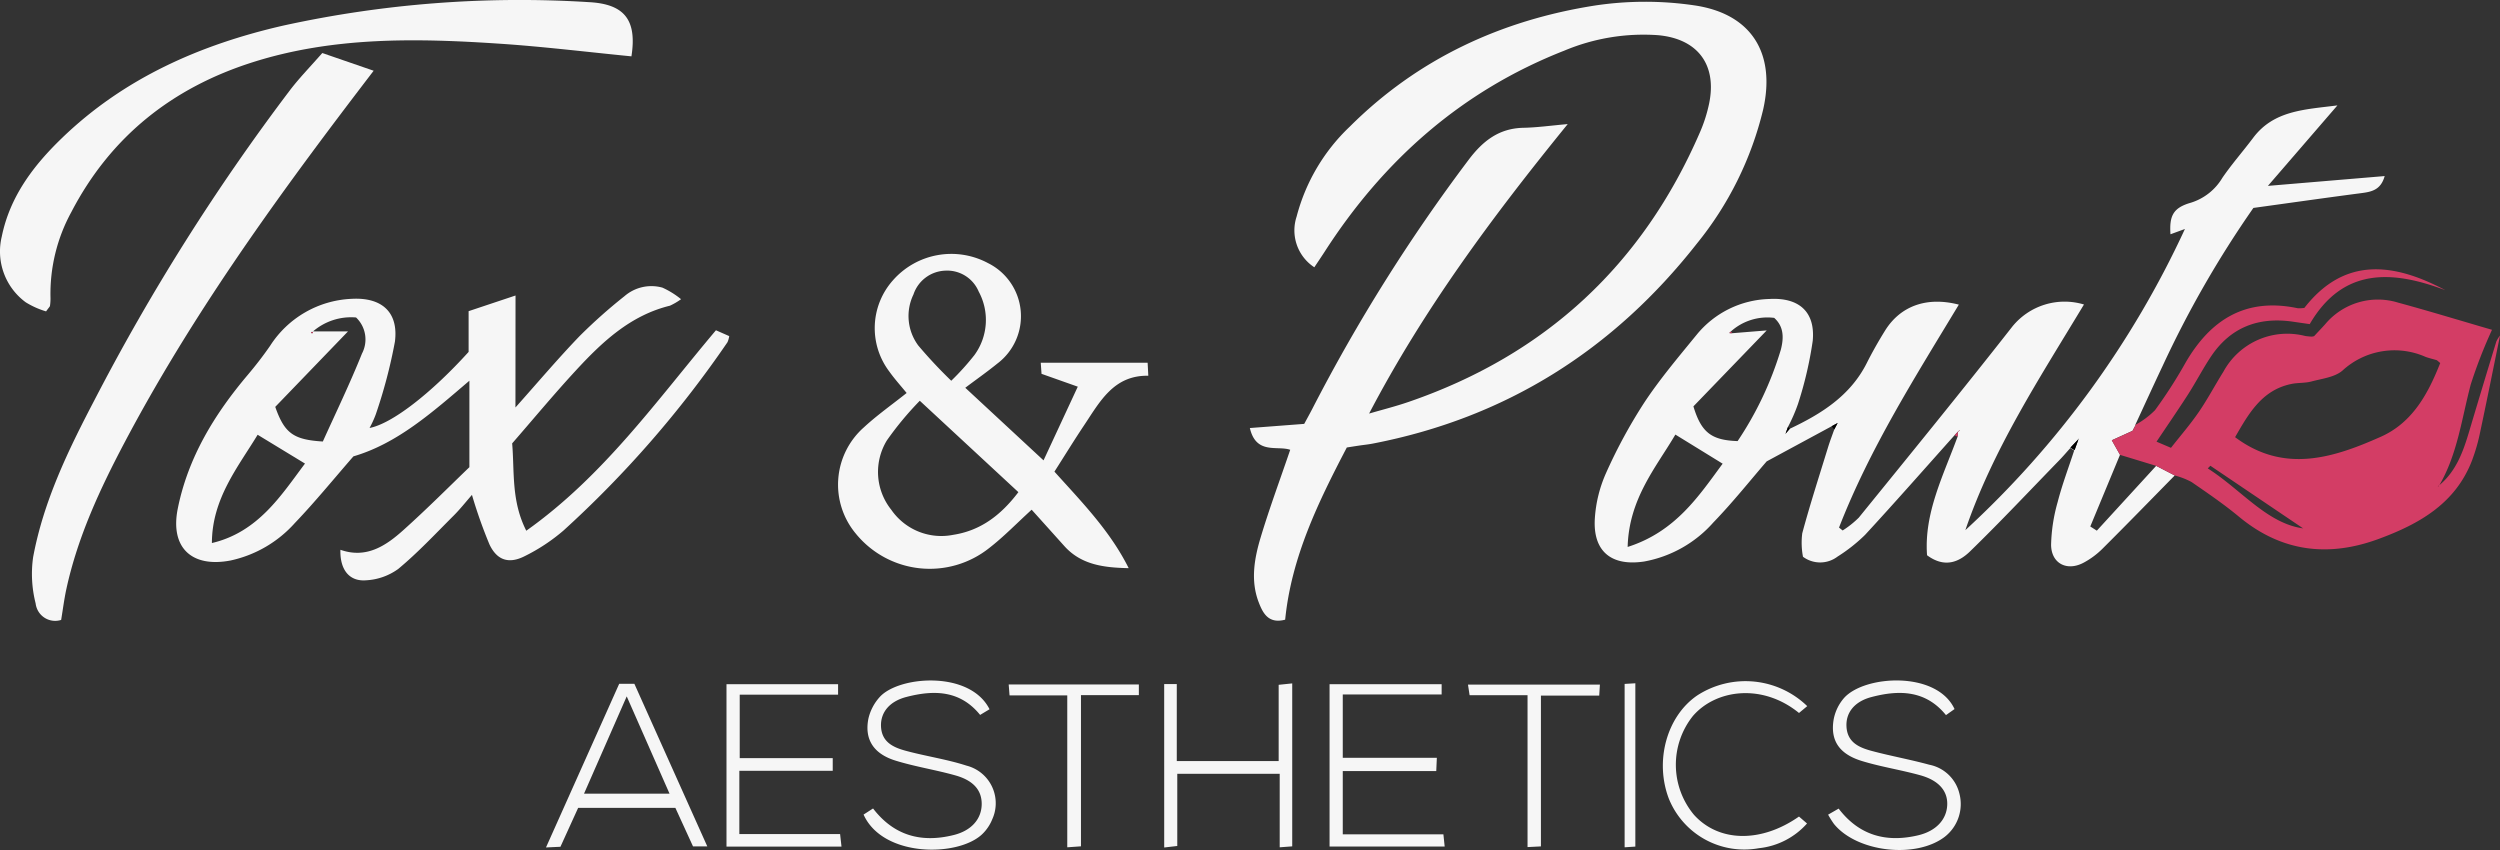 <?xml version="1.0" encoding="UTF-8"?>
<svg xmlns="http://www.w3.org/2000/svg" width="292" height="99.278" viewBox="0 0 292 99.278">
  <rect x="0" y="0" width="292" height="99.278" fill="#333333" stroke="none"/>
  <g id="Group_1" data-name="Group 1" transform="translate(108.197 216.868)">
    <path id="Path_4" data-name="Path 4" d="M170.966-162.7c-3.482,3.894-6.929,7.82-10.471,11.658a19,19,0,0,1-3.221,2.544,3.355,3.355,0,0,1-4.037.018,8.776,8.776,0,0,1-.085-2.738c.911-3.394,2-6.741,3.03-10.1.21-.683.471-1.35.707-2.024l.4-.76-.707.384-7.586,4.1c-1.852,2.139-3.928,4.753-6.242,7.149a14.171,14.171,0,0,1-8.055,4.543c-3.849.591-6.025-1.189-5.771-5.053a15.416,15.416,0,0,1,1.306-5.277,60.2,60.2,0,0,1,4.471-8.237c1.828-2.764,3.99-5.314,6.09-7.889a11.349,11.349,0,0,1,8.533-4.205c3.413-.191,5.361,1.472,5.05,4.87a44.306,44.306,0,0,1-1.724,7.391,19.244,19.244,0,0,1-1.173,2.687c-.047.134-.1.267-.29.807l.5-.593c3.7-1.748,7.08-3.86,9.009-7.7.645-1.283,1.358-2.536,2.116-3.756,1.8-2.9,4.883-4.014,8.625-3.046-5.121,8.484-10.411,16.823-13.994,26.04l.424.339a11.1,11.1,0,0,0,1.885-1.5c6.011-7.408,12.045-14.8,17.929-22.31a7.853,7.853,0,0,1,8.371-2.585c-5.147,8.55-10.611,16.861-13.855,26.359a110.941,110.941,0,0,0,25.648-35.18l-1.687.619c-.149-2.155.314-3.094,2.363-3.681a6.53,6.53,0,0,0,3.7-2.918c1.108-1.614,2.412-3.093,3.59-4.661,2.4-3.2,5.959-3.3,9.845-3.792l-8.119,9.4,13.638-1.146c-.454,1.633-1.537,1.837-2.733,1.993-4.208.55-8.41,1.151-12.6,1.728A121.259,121.259,0,0,0,195.259-170.8c-1.088,2.3-2.14,4.61-3.208,6.913l.051-.008-.375.707-2.419,1.1.958,1.7q-1.736,4.185-3.472,8.372l.764.489,6.933-7.57,2.167,1.123c-2.837,2.885-5.656,5.787-8.526,8.641a9.412,9.412,0,0,1-2.042,1.507c-1.964,1.1-3.856.17-3.873-2.054a19.754,19.754,0,0,1,.768-4.993c.523-2.036,1.275-4.013,1.928-6.016l-.448-.287c-.441.487-.864.988-1.325,1.459-3.456,3.555-6.848,7.167-10.4,10.621-1.293,1.257-2.978,1.951-5.011.441-.367-4.935,1.914-9.329,3.574-13.871l.028-.526.212-.185-.024-.027-.206.191Zm14.514.42-1,1.053.482.294.495-1.371.034,0c.043-.163.018-.068-.008.028Zm-40.62-12.3,4.14-.335-8.56,8.871c.926,3.085,2.132,3.951,5.163,4.056a39.671,39.671,0,0,0,5.046-10.669c.359-1.38.366-2.706-.775-3.724a6.386,6.386,0,0,0-5.112,1.637l-.134.135Zm-12.1,24.954c5.61-1.786,8.335-5.991,11.094-9.724l-5.522-3.4c-2.229,3.8-5.427,7.478-5.574,13.125Z" transform="translate(-50.846 -3.36)" fill="#f6f6f6"></path>
    <path id="Path_5" data-name="Path 5" d="M85.167-185.593a5.148,5.148,0,0,1-2.067-5.925,22.18,22.18,0,0,1,6.211-10.506c7.963-7.94,17.716-12.443,28.7-14.153a39.464,39.464,0,0,1,11.49-.016c6.719.96,9.577,5.583,8.091,12.169a39.4,39.4,0,0,1-7.763,15.688c-9.748,12.407-22.3,20.337-37.864,23.341-.513.1-1.035.148-1.553.225-.449.067-.9.139-1.45.225-3.324,6.363-6.471,12.794-7.2,20.11-1.972.528-2.621-.8-3.1-2.056-.952-2.5-.507-5.068.227-7.516,1.028-3.427,2.278-6.786,3.463-10.269-1.507-.524-3.986.6-4.713-2.542l6.347-.485c.292-.542.637-1.157.959-1.783a201.715,201.715,0,0,1,18.218-29.025c1.679-2.236,3.56-3.717,6.442-3.775,1.6-.032,3.2-.261,5.16-.433-8.819,10.841-16.842,21.656-23.2,33.813,1.547-.453,3.115-.845,4.635-1.37q23.959-8.248,34.023-31.52a17.112,17.112,0,0,0,1.062-3.35c.925-4.527-1.357-7.541-5.97-7.956a23.9,23.9,0,0,0-10.937,1.8c-11.99,4.7-21.139,12.8-28.051,23.563C85.946-186.752,85.553-186.174,85.167-185.593Z" transform="translate(-39.851 -0.056)" fill="#f6f6f6"></path>
    <path id="Path_6" data-name="Path 6" d="M-42.376-160.15c2.579-2.889,4.941-5.683,7.471-8.316a61.73,61.73,0,0,1,5.263-4.683,4.8,4.8,0,0,1,4.431-1,9.859,9.859,0,0,1,2.178,1.351,7.657,7.657,0,0,1-1.3.76c-4.621,1.13-7.905,4.227-10.984,7.562-2.527,2.738-4.91,5.609-7.443,8.521.285,3.3-.122,6.71,1.65,10.2,9.05-6.423,15.21-15.181,22.153-23.414l1.551.683a2.833,2.833,0,0,1-.2.707,124.979,124.979,0,0,1-19.157,22,21.66,21.66,0,0,1-4.556,3.006c-1.829.921-3.211.471-4.085-1.368a56.069,56.069,0,0,1-2.051-5.8c-.691.786-1.361,1.643-2.121,2.405-2.126,2.121-4.185,4.332-6.489,6.244a7.023,7.023,0,0,1-3.759,1.327c-1.973.157-3.064-1.257-2.995-3.564,3.02,1.064,5.3-.455,7.353-2.3,2.77-2.483,5.4-5.128,7.711-7.348v-10.1c-4.4,3.762-8.448,7.343-13.546,8.837-2.353,2.7-4.5,5.342-6.845,7.79a14.038,14.038,0,0,1-7.508,4.372c-4.556.869-7.07-1.518-6.165-6.049,1.2-5.986,4.286-11.028,8.18-15.633.921-1.09,1.8-2.225,2.613-3.4a11.918,11.918,0,0,1,9.483-5.479c3.509-.208,5.533,1.511,5.091,4.995a59.572,59.572,0,0,1-2.225,8.464,11.721,11.721,0,0,1-.74,1.624c2.592-.492,7.163-4.014,11.571-8.886V-171.4l5.48-1.829Zm-19.56-8.884-8.495,8.813c1.08,3.083,2.121,3.835,5.558,4.046,1.493-3.307,3.155-6.743,4.574-10.277a3.54,3.54,0,0,0-.694-4.211,6.817,6.817,0,0,0-5.028,1.628Zm-10.552,12.07c-2.273,3.749-5.333,7.463-5.342,12.647,5.412-1.277,8.091-5.582,10.873-9.282Zm6.464-11.924c-.033-.038-.064-.1-.1-.105s-.079.05-.123.079c.034.038.064.1.1.105s.082-.05.125-.079Z" transform="translate(-5.617 -9.124)" fill="#f6f6f6"></path>
    <path id="Path_7" data-name="Path 7" d="M206.755-155.153l-.958-1.7,2.419-1.1.375-.707-.051.008a9.9,9.9,0,0,0,2.3-1.717,54.729,54.729,0,0,0,3.505-5.438c2.944-5.148,7.087-7.755,13.171-6.471a3.8,3.8,0,0,0,.773-.042c4.627-5.943,10.352-5.328,16.468-2.065-6.248-2.357-11.976-2.664-15.844,3.96-.738-.106-1.309-.185-1.878-.271-4.069-.616-7.374.614-9.684,4.1-.938,1.414-1.723,2.933-2.639,4.365-1.159,1.807-2.381,3.578-3.692,5.537l1.687.72c1.128-1.441,2.278-2.764,3.259-4.2,1.034-1.507,1.89-3.136,2.863-4.688a8.482,8.482,0,0,1,9.547-4.178,6.254,6.254,0,0,0,.775.074,1.361,1.361,0,0,0,.27-.049c.4-.43.848-.9,1.287-1.384a8.016,8.016,0,0,1,8.544-2.531c3.648.991,7.266,2.1,10.951,3.169a57.143,57.143,0,0,0-2.483,6.383c-1.064,4.013-1.553,8.192-3.718,11.857l-.133.047.11-.079c2.035-1.65,2.857-3.98,3.57-6.376q1.559-5.242,3.162-10.471a3.412,3.412,0,0,1,.43-.691c-.792,3.867-1.545,7.642-2.349,11.406a21.2,21.2,0,0,1-.926,3.193c-1.94,5.037-6.161,7.405-10.876,9.149-5.929,2.193-11.4,1.515-16.357-2.6-1.757-1.456-3.65-2.749-5.533-4.044a8.91,8.91,0,0,0-1.951-.758l-2.167-1.123Zm13.44-2.067c5.688,4.262,11.427,2.445,17.021-.047,3.724-1.659,5.536-5.061,6.939-8.613-.314-.258-.361-.319-.418-.336-.435-.133-.885-.227-1.309-.388a8.972,8.972,0,0,0-9.7,1.615c-.912.773-2.377.932-3.618,1.265-.744.2-1.555.13-2.317.284C223.318-162.734,221.774-159.956,220.195-157.22Zm-2.885,3.339-.308.31c3.9,2.478,6.913,6.423,11.142,7.006Z" transform="translate(-67.334 -8.587)" fill="#d33d65"></path>
    <path id="Path_8" data-name="Path 8" d="M50.357-142.409c-2.845-.064-5.525-.359-7.521-2.587-1.341-1.493-2.687-2.991-3.814-4.242-1.738,1.584-3.238,3.142-4.932,4.457a11.141,11.141,0,0,1-15.623-1.683,8.929,8.929,0,0,1,.97-12.4c1.529-1.414,3.254-2.626,4.984-4.006-.664-.816-1.394-1.621-2.019-2.5a8.4,8.4,0,0,1,.43-10.673,9.078,9.078,0,0,1,11.089-2A6.925,6.925,0,0,1,35-166.294c-1.164.947-2.4,1.812-3.73,2.815L40.411-155l4-8.607-4.234-1.5-.091-1.3H52.569l.079,1.522c-4.047-.07-5.65,3.024-7.5,5.789-1.162,1.738-2.255,3.52-3.464,5.413C44.832-150.18,48.169-146.794,50.357-142.409Zm-24.4-19.553a37.536,37.536,0,0,0-3.839,4.624,7.069,7.069,0,0,0,.511,8.109,7.1,7.1,0,0,0,7.237,2.925c3.118-.481,5.515-2.22,7.607-4.984Zm3.678-2.339a30.32,30.32,0,0,0,2.694-2.985,6.954,6.954,0,0,0,.51-7.427,3.992,3.992,0,0,0-3.918-2.446,4.069,4.069,0,0,0-3.7,2.777,5.777,5.777,0,0,0,.556,5.962A54.928,54.928,0,0,0,29.631-164.3Z" transform="translate(-26.723 -8.097)" fill="#f6f6f6"></path>
    <path id="Path_9" data-name="Path 9" d="M-69.534-208.984l6,2.068c-.811,1.061-1.316,1.722-1.82,2.384-9.98,13.1-19.578,26.467-27.293,41.074-2.867,5.431-5.451,10.993-6.772,17.047-.261,1.195-.411,2.415-.616,3.641a2.292,2.292,0,0,1-2.882-1.482,2.265,2.265,0,0,1-.1-.457,13.966,13.966,0,0,1-.292-5.383c1.214-6.547,4.1-12.5,7.159-18.342a251.7,251.7,0,0,1,22.864-36.238C-72.182-206.11-70.909-207.411-69.534-208.984Z" transform="translate(-1.02 -1.691)" fill="#f6f6f6"></path>
    <path id="Path_10" data-name="Path 10" d="M-34.445-210.287c-5.174-.507-10.234-1.131-15.313-1.472-9.741-.654-19.487-.844-28.947,2.168-9.375,2.985-16.57,8.67-21.164,17.5a19.911,19.911,0,0,0-2.431,9.964,5.932,5.932,0,0,1-.057.973c-.016.112-.14.21-.459.656a9.777,9.777,0,0,1-2.378-1.064,7.368,7.368,0,0,1-2.8-7.66c.952-4.691,3.7-8.306,7.035-11.523,7.273-7.017,16.167-10.919,25.872-13.14a129.078,129.078,0,0,1,35.664-2.733C-35.255-216.4-33.784-214.544-34.445-210.287Z" transform="translate(0 0)" fill="#f6f6f6"></path>
    <path id="Path_11" data-name="Path 11" d="M12.855-115.139v1.223H1.366v7.415H12.23v1.476H1.322v7.394H13.091l.163,1.459H-.179v-18.966Z" transform="translate(-23.164 -21.815)" fill="#f6f6f6"></path>
    <path id="Path_12" data-name="Path 12" d="M102.578-115.138v1.2H91.03v7.4h10.988l-.068,1.548H91.03V-97.6h11.755l.148,1.422H89.488v-18.963Z" transform="translate(-42.392 -21.815)" fill="#f6f6f6"></path>
    <path id="Path_13" data-name="Path 13" d="M64.9-115.183h1.471v9h11.9v-8.91l1.584-.165v19.034l-1.463.11V-104.7H66.429v8.431l-1.527.178Z" transform="translate(-37.12 -21.789)" fill="#f6f6f6"></path>
    <path id="Path_14" data-name="Path 14" d="M34.915-112.331l-1.1.662c-2.357-2.907-5.42-2.921-8.6-2.1-2.006.518-3.024,1.817-2.978,3.4.057,1.9,1.479,2.514,2.958,2.907,2.328.628,4.742.976,7.03,1.717A4.53,4.53,0,0,1,35.5-100.24a4.54,4.54,0,0,1-.255.732,5.009,5.009,0,0,1-1.183,1.766c-2.809,2.686-11.6,2.744-13.86-2.287l1.108-.713c2.458,3.2,5.673,4.043,9.427,3.1C32.817-98.16,34-99.533,34-101.278c0-1.583-.95-2.727-3.064-3.324-2.321-.656-4.729-1.021-7.028-1.738-2.561-.8-3.614-2.491-3.142-4.89a5.629,5.629,0,0,1,1.322-2.529C24.314-116.229,32.618-116.893,34.915-112.331Z" transform="translate(-27.534 -21.697)" fill="#f6f6f6"></path>
    <path id="Path_15" data-name="Path 15" d="M163.615-100.02l1.229-.707c2.412,3.152,5.567,3.992,9.27,3.123,2.079-.488,3.329-1.807,3.412-3.526.079-1.625-.95-2.876-3.131-3.486-2.261-.632-4.6-.985-6.843-1.672-2.627-.806-3.686-2.378-3.3-4.792a5.306,5.306,0,0,1,1.229-2.574c2.4-2.671,10.812-3.182,12.9,1.3l-1,.707c-2.364-2.92-5.475-2.962-8.714-2.107-2,.528-2.993,1.841-2.907,3.444.1,1.892,1.531,2.469,3.011,2.863,2.206.588,4.461.99,6.661,1.595a4.507,4.507,0,0,1,3.509,3.338,4.853,4.853,0,0,1-1.7,5.079c-3.384,2.592-10.266,1.8-12.944-1.5A10.721,10.721,0,0,1,163.615-100.02Z" transform="translate(-58.288 -21.696)" fill="#f6f6f6"></path>
    <path id="Path_16" data-name="Path 16" d="M-25.33-96.162l-1.688.079,8.551-19.113h1.773l8.516,18.988H-9.846l-2.06-4.5H-23.261C-23.9-99.293-24.573-97.825-25.33-96.162Zm7.742-17.566-4.987,11.362h9.987c-1.647-3.741-3.219-7.316-5-11.362Z" transform="translate(-17.408 -21.803)" fill="#f6f6f6"></path>
    <path id="Path_17" data-name="Path 17" d="M155.907-112.677l-.962.8c-4.283-3.491-9.695-2.763-12.39.349a9.137,9.137,0,0,0,.126,11.548c2.9,3.208,7.834,3.3,12.263.2l.938.81a8.73,8.73,0,0,1-5.632,2.888,9.5,9.5,0,0,1-10.491-5.744c-1.709-4.422-.262-9.691,3.327-12.117A10.368,10.368,0,0,1,155.907-112.677Z" transform="translate(-53.019 -21.715)" fill="#f6f6f6"></path>
    <path id="Path_18" data-name="Path 18" d="M125.4-113.79h-6.81v17.611l-1.563.079v-17.736h-6.767l-.189-1.239h15.407C125.459-114.674,125.438-114.326,125.4-113.79Z" transform="translate(-46.807 -21.829)" fill="#f6f6f6"></path>
    <path id="Path_19" data-name="Path 19" d="M48.62-113.823H41.879l-.1-1.273H56.982v1.24H50.221v17.663l-1.6.114Z" transform="translate(-32.161 -21.824)" fill="#f6f6f6"></path>
    <path id="Path_20" data-name="Path 20" d="M133.359-115.2l1.252-.074V-96.2l-1.252.084Z" transform="translate(-51.8 -21.787)" fill="#f6f6f6"></path>
    <path id="Path_24" data-name="Path 24" d="M200.621-151.689l-.5,1.372-.482-.294,1-1.053Z" transform="translate(-66.014 -13.977)" fill="#010101"></path>
    <path id="Path_25" data-name="Path 25" d="M182.813-152.63l-.028.526a.6.6,0,0,1-.338-.187l.349-.36Z" transform="translate(-62.327 -13.771)" fill="#d33d65"></path>
    <path id="Path_26" data-name="Path 26" d="M209.251-153.7l-.375.707Z" transform="translate(-67.994 -13.546)" fill="#010101"></path>
    <path id="Path_27" data-name="Path 27" d="M200.916-151.69c.026-.1.052-.192.008-.028l-.034,0Z" transform="translate(-66.282 -13.952)" fill="#d33d65"></path>
    <path id="Path_28" data-name="Path 28" d="M182.888-152.7l.206-.191.024.027-.212.185Z" transform="translate(-62.421 -13.719)" fill="#d33d65"></path>
    <path id="Path_29" data-name="Path 29" d="M157.779-153.181l-.5.593c.195-.54.243-.673.29-.807C157.64-153.327,157.711-153.255,157.779-153.181Z" transform="translate(-56.93 -13.611)" fill="#010101"></path>
    <path id="Path_30" data-name="Path 30" d="M164.137-153.6l.707-.384-.4.76Z" transform="translate(-58.4 -13.486)" fill="#010101"></path>
    <path id="Path_31" data-name="Path 31" d="M149.151-167.355l-.236-.029.134-.135h.187Z" transform="translate(-55.136 -10.583)" fill="#d33d65"></path>
    <path id="Path_34" data-name="Path 34" d="M-61.719-167.434c-.041.028-.085.083-.123.079s-.067-.068-.1-.105c.042-.028.086-.083.123-.079S-61.752-167.471-61.719-167.434Z" transform="translate(-9.919 -10.578)" fill="#d33d65"></path>
    <path id="Path_37" data-name="Path 37" d="M254.366-144.647c-.079.053-.149.105-.11.079l.133-.047Z" transform="translate(-77.723 -15.487)" fill="#010101"></path>
  </g>
</svg>
